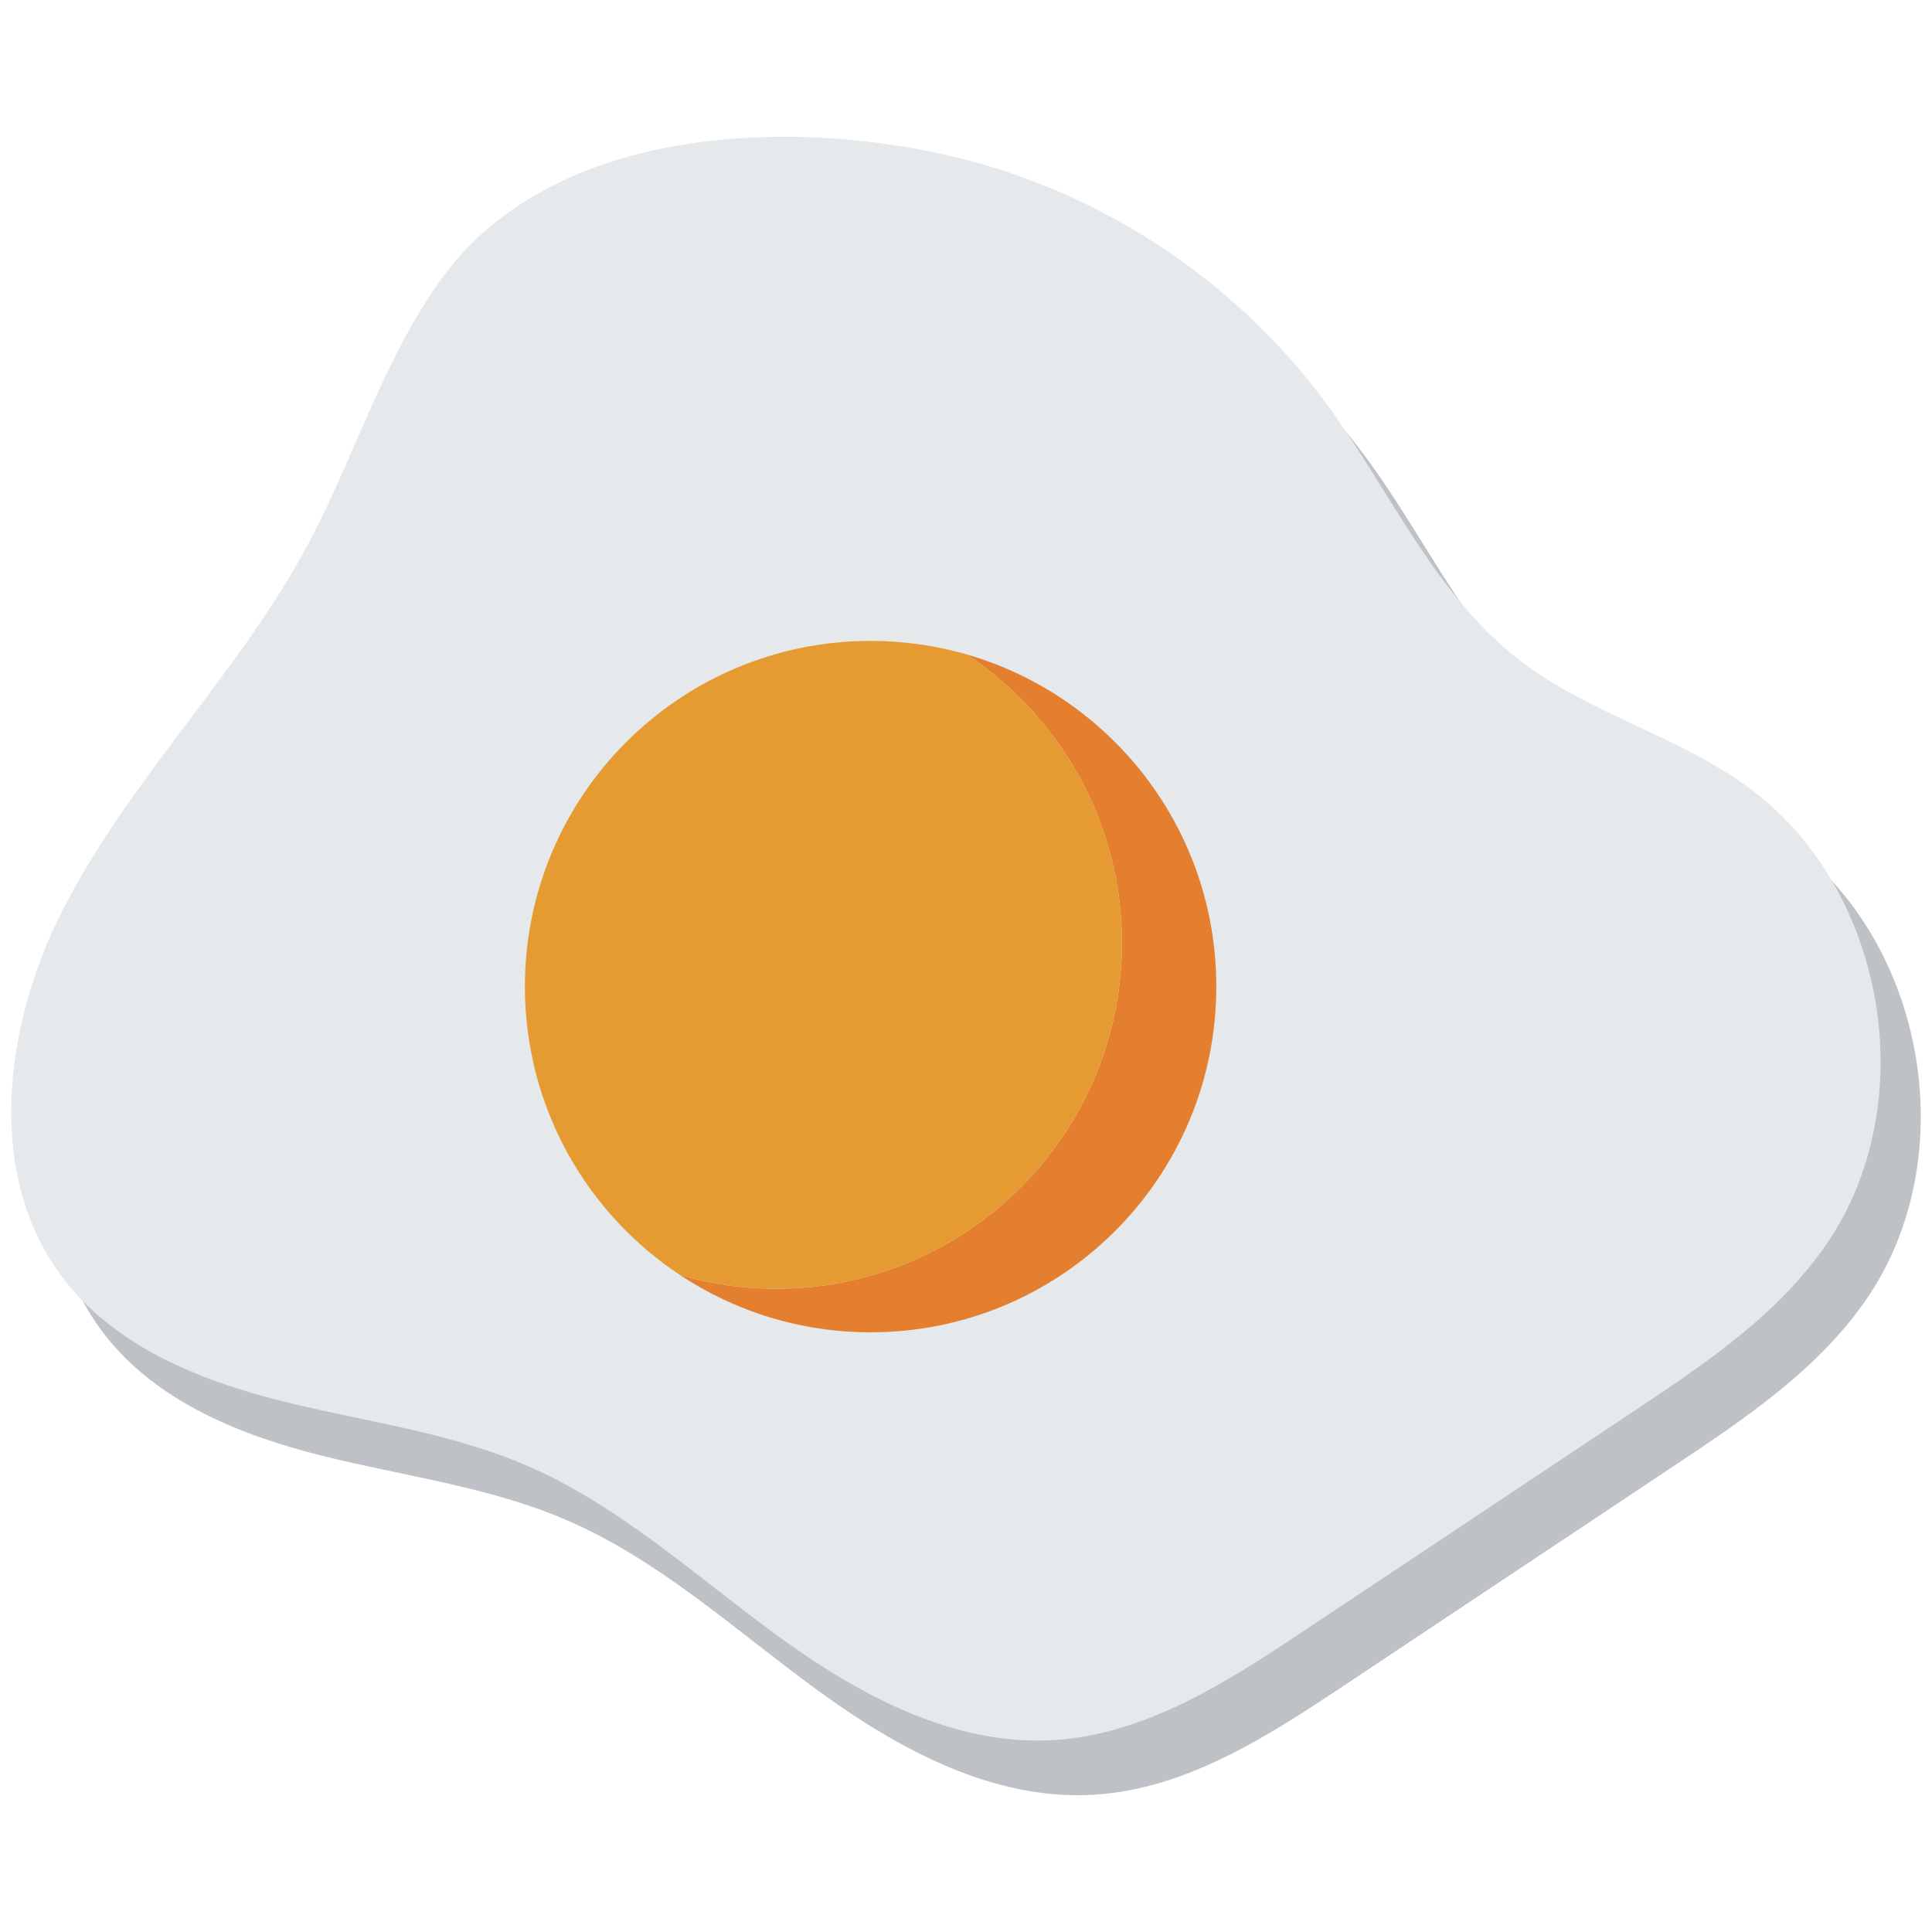 <?xml version="1.0" encoding="utf-8"?>
<!-- Generator: Adobe Illustrator 27.2.0, SVG Export Plug-In . SVG Version: 6.00 Build 0)  -->
<svg version="1.1" id="Layer_1" xmlns="http://www.w3.org/2000/svg" xmlns:xlink="http://www.w3.org/1999/xlink" x="0px" y="0px"
	 viewBox="0 0 172 172" enable-background="new 0 0 172 172" xml:space="preserve">
<g>
	<path fill="#BEC2C6" d="M159.122,74.879c-6.277-4.546-14.161-6.519-20.291-11.261c-7.597-5.879-11.533-15.195-17.241-22.921
		c-7.825-10.594-19.39-18.369-32.146-21.64C74.48,15.221,52.92,15.916,42.96,29.58c-5.393,7.398-7.948,16.462-12.329,24.417
		C24.441,65.24,15.047,74.376,9.191,85.821c-5.303,10.363-7.006,23.877,0.163,33.05c4.617,5.908,12.022,8.904,19.296,10.725
		c7.274,1.821,14.833,2.747,21.723,5.704c8.275,3.551,15.039,9.788,22.307,15.104c7.267,5.317,15.756,9.931,24.744,9.375
		c8.194-0.506,15.452-5.205,22.286-9.755c9.809-6.531,19.618-13.063,29.426-19.594c6.316-4.205,12.793-8.567,17.073-14.833
		C174.806,103.008,171.468,83.821,159.122,74.879z"/>
	<path fill="#E5E9EB" d="M155.543,70.013c-6.277-4.546-14.161-6.519-20.291-11.261c-7.597-5.879-11.533-15.195-17.241-22.922
		c-7.825-10.594-19.39-18.369-32.146-21.64c-14.963-3.836-36.522-3.139-46.483,10.524c-5.393,7.398-7.948,16.462-12.329,24.417
		C20.863,60.374,11.47,69.51,5.613,80.955c-5.303,10.363-7.006,23.877,0.163,33.05c4.617,5.908,12.022,8.904,19.296,10.725
		c7.274,1.821,14.833,2.747,21.723,5.704c8.275,3.551,15.039,9.788,22.307,15.104c7.267,5.317,15.756,9.931,24.744,9.375
		c8.194-0.506,15.452-5.206,22.285-9.755c9.809-6.531,19.617-13.063,29.426-19.593c6.316-4.205,12.793-8.567,17.073-14.833
		C171.229,98.144,167.89,78.957,155.543,70.013L155.543,70.013z"/>
	<path fill="#E47F30" d="M86.041,58.256c8.337,5.506,13.839,14.959,13.839,25.698c0,16.998-13.78,30.777-30.777,30.777
		c-2.961,0-5.823-0.419-8.534-1.199c4.859,3.208,10.68,5.079,16.938,5.079c16.998,0,30.777-13.78,30.777-30.777
		C108.284,73.796,98.887,61.955,86.041,58.256z"/>
	<path fill="#E59B31" d="M86.041,58.256c-2.709-0.781-5.573-1.199-8.534-1.199c-16.998,0-30.777,13.78-30.777,30.777
		c0,10.739,5.502,20.192,13.839,25.698c2.709,0.781,5.573,1.199,8.534,1.199c16.998,0,30.777-13.78,30.777-30.777
		C99.88,73.215,94.378,63.762,86.041,58.256z"/>
</g>
</svg>
